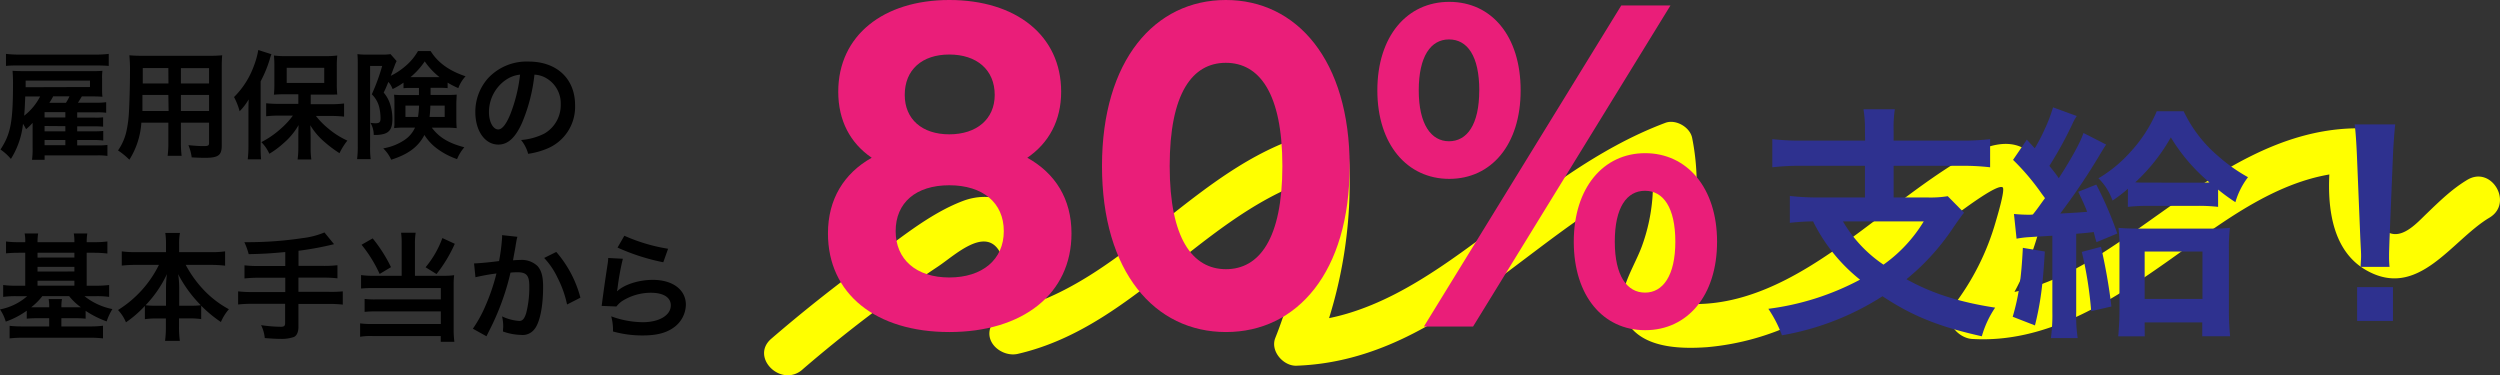 <svg xmlns="http://www.w3.org/2000/svg" viewBox="0 0 660.69 99.19"><rect x="0" y="0" width="660.69" height="99.19" fill="#333333" stroke="none"/><defs><style>.cls-1{fill:#ff0;}.cls-2{fill:#2e318f;}.cls-3{fill:#ea1e79;}</style></defs><g id="レイヤー_2" data-name="レイヤー 2"><g id="ライン"><path class="cls-1" d="M212,97.71a367.45,367.45,0,0,1,36-27.35c4.29-2.86,12.36-10.62,16.2-3.82,3.44,6.07-.17,14-2.4,19.86-1.66,4.38,3.21,8,7.13,7.13,32.34-7.42,51.08-40.29,83.15-47.68l-7.33-5.59a112,112,0,0,1-7.72,49.05c-1.38,3.48,2.13,7.46,5.59,7.34,40.61-1.47,64.72-39.6,100.5-53L436,39.55a48.15,48.15,0,0,1-2.09,25.53c-2.58,7-8.94,15-2.46,22,4.66,5,13.39,5.12,19.71,4.67a68.28,68.28,0,0,0,24.36-6.86c15.45-7.29,28.06-19.11,42.08-28.65,1.3-.88,10.34-7.76,11.66-6.72.73.57-1.53,8-1.85,9.1A66.38,66.38,0,0,1,516.2,80.86c-2.87,3.78,1.11,8.49,5,8.72,19.3,1.15,36-9.51,51.17-20.18C587.17,59,603,45.93,622,45.48l-5.59-7.33C614.79,49,614.17,65,625.28,71.38c13.82,7.94,22.57-7.86,32.63-13.86,6.4-3.82.58-13.84-5.85-10-4.07,2.43-7.41,5.72-10.82,9-2.27,2.17-6,6.42-9.62,5.1-6.28-2.3-4.76-15.45-4-20.36.53-3.58-1.46-7.44-5.59-7.34-19.53.47-35.85,11.6-51.23,22.49C556.1,66.78,540.17,79.12,521.2,78l5,8.72a74.76,74.76,0,0,0,11.94-23.35c2-6.51,4.68-15.62-.2-21.54-6.09-7.38-15.36-2.43-21.77,1.59-7.44,4.67-14.36,10.11-21.37,15.39-14,10.55-30.25,22.36-48.69,21.5-.8,0-5.49,0-5.95-.92-.22-.46,1.53-3.38,1.66-3.65a68.27,68.27,0,0,0,4.79-12.45,61.72,61.72,0,0,0,.59-26.81c-.54-2.88-4.37-5.08-7.13-4-18.09,6.8-33,18.86-48.37,30.23-14.51,10.74-30.37,21.73-49,22.4l5.59,7.33a120.18,120.18,0,0,0,8.13-52.13A5.89,5.89,0,0,0,349,34.67C316.72,42.13,298,75,265.89,82.36L273,89.48c3.35-8.82,6.18-18.51,1.86-27.54-3.78-7.9-12-12-20.41-8.82-9.06,3.43-17.51,10.62-25.28,16.29q-13.06,9.53-25.34,20.11c-5.66,4.87,2.56,13,8.19,8.19Z"/></g><g id="文字"><path d="M20.4,38.42H26a15.46,15.46,0,0,0,2.39-.12v2.91a16,16,0,0,0-2.6-.15h-14v1.18H8.46a20.22,20.22,0,0,0,.16-3.1V34.39c0-.55,0-1,0-1.92a15.26,15.26,0,0,1-1.73,1.68,13.08,13.08,0,0,0-.81-1.43A21.65,21.65,0,0,1,2.88,42,13.77,13.77,0,0,0,.13,39.51c2.72-4.16,3.31-7.26,3.31-17.71,0-1.17-.06-2.23-.12-3.09.87.06,1.86.09,3.38.09H24.12c1.31,0,1.83,0,2.95-.09a13,13,0,0,0-.09,2v3a15.32,15.32,0,0,0,.09,1.86c-.84-.06-1.4-.09-2.88-.09H21.64c-.09.12-.12.21-.18.27-.31.53-.59,1-.87,1.4h4.93A16.85,16.85,0,0,0,28.06,27V29.8a17.43,17.43,0,0,0-2.45-.12H20.4v1.4h4.44A15,15,0,0,0,27.25,31v2.48a23.41,23.41,0,0,0-2.41-.09H20.4V34.7h4.5a21.42,21.42,0,0,0,2.39-.09v2.54A16.06,16.06,0,0,0,24.9,37H20.4Zm8.34-21c-1.11-.09-2-.12-3.59-.12h-20c-1.37,0-2.51,0-3.57.12V14.24a29.29,29.29,0,0,0,3.57.19h20a28.13,28.13,0,0,0,3.59-.19ZM6.67,25.5c-.1,2.48-.13,3.41-.28,5.08A15.17,15.17,0,0,0,10.6,25.5ZM23.78,23v-1.7h-17V22c0,.53,0,.62,0,1.05Zm-6.51,6.64H11.78v1.4h5.49Zm-5.49,3.66V34.7h5.49V33.34Zm0,3.69v1.39h5.49V37Zm5.65-9.83a11.57,11.57,0,0,0,.93-1.7H14.05a16.58,16.58,0,0,1-1,1.7Z"/><path d="M37.36,32.41a20.89,20.89,0,0,1-3.17,9.8,18.69,18.69,0,0,0-3-2.45,14.22,14.22,0,0,0,2.26-5.24,31,31,0,0,0,.62-4.75c.15-2.6.28-7,.28-10.66a40.19,40.19,0,0,0-.16-4.5,34.65,34.65,0,0,0,3.57.13H55.15a32.3,32.3,0,0,0,3.57-.13c-.09,1.06-.12,1.83-.12,3.51V38.49c0,2.57-.93,3.22-4.47,3.22-1,0-2.54-.06-3.47-.12a12.58,12.58,0,0,0-.87-3.23c1.55.16,2.92.25,3.91.25,1.27,0,1.55-.12,1.55-.78V32.41H47.81v5.08A28,28,0,0,0,48,41.18H44.3a24.49,24.49,0,0,0,.19-3.65V32.41Zm7.13-7.32H37.64c0,.9,0,1.52,0,1.95,0,1.46,0,1.68,0,2.3h6.92Zm0-7.1H37.73v3.2l0,.86h6.79Zm10.76,4.06V18H47.81v4.06Zm0,7.29V25.09H47.81v4.25Z"/><path d="M65.66,29.68c0-1,0-1.74.06-3.41a15.59,15.59,0,0,1-2.39,3.13,17.54,17.54,0,0,0-1.48-3.75,22.29,22.29,0,0,0,5.24-8.22,21.91,21.91,0,0,0,1.17-4.21l3.48,1.11a8.45,8.45,0,0,0-.47,1.4,32.47,32.47,0,0,1-2.39,5.77v17A34.76,34.76,0,0,0,69,42.11H65.47a31.07,31.07,0,0,0,.19-3.62Zm13.18-4.77H75.55a29.84,29.84,0,0,0-3.16.12,28.68,28.68,0,0,0,.12-3V17.5a26.16,26.16,0,0,0-.12-2.83,23.16,23.16,0,0,0,3.44.16h9.89a24.29,24.29,0,0,0,3.41-.16,27.49,27.49,0,0,0-.12,3v4.4A26.05,26.05,0,0,0,89.13,25a7,7,0,0,0-.9,0c-.12,0-.37,0-.68,0-.59,0-1.09,0-1.49,0H82.12v2.54h5.43a27.87,27.87,0,0,0,3.38-.19v3.47c-1.15-.12-2.33-.18-3.29-.18H83.49A20.76,20.76,0,0,0,86.8,34a21.58,21.58,0,0,0,5,3.16,17.46,17.46,0,0,0-2.08,3.32,31.39,31.39,0,0,1-3.94-2.95A17.83,17.83,0,0,1,82,33.09c.06,1,.09,2.48.09,3.32v2.88a22.24,22.24,0,0,0,.19,2.85H78.65a22.71,22.71,0,0,0,.19-2.88V36.35c0-.25,0-1.37.06-3.29a17.93,17.93,0,0,1-4,4.81,22.29,22.29,0,0,1-3.72,2.76,10.44,10.44,0,0,0-2.11-3.07,24.18,24.18,0,0,0,5.33-3.72,20,20,0,0,0,3-3.29H73.72a29,29,0,0,0-3.38.18V27.29a31.9,31.9,0,0,0,3.38.16h5.12Zm-3.07-3h9.92v-4H75.77Z"/><path d="M109.15,23.23c-1.24,0-1.76,0-2.51.09V21.84a20.3,20.3,0,0,1-2.88,1.7,5.88,5.88,0,0,0-1.12-1.89c-.65,1.58-.68,1.67-1.24,2.82a8.81,8.81,0,0,1,1.68,3,12.56,12.56,0,0,1,.62,4c0,2.29-.62,3.41-2.17,3.9a8.14,8.14,0,0,1-2.76.28,6.29,6.29,0,0,0-.87-3.19,11.79,11.79,0,0,0,1.24.12c1.15,0,1.43-.28,1.43-1.36a13.34,13.34,0,0,0-.31-2.73,7.13,7.13,0,0,0-2-3.57A52.28,52.28,0,0,0,101,17.43H97.81V38.55a24.64,24.64,0,0,0,.15,3.5H94.37a26.64,26.64,0,0,0,.18-3.56V17.22c0-1,0-1.93-.09-2.92a16.25,16.25,0,0,0,2.35.13h4.28a11.48,11.48,0,0,0,2.11-.13l1.61,1.83c-.24.53-.37.81-.4.9-.15.4-.34.93-.59,1.55a14.68,14.68,0,0,1-.56,1.46,17.71,17.71,0,0,0,3.85-2.54,14.68,14.68,0,0,0,3.35-4h3.35c1.92,3.07,4.89,5.21,9.23,6.66a9.17,9.17,0,0,0-1.92,3.13,22.09,22.09,0,0,1-2.82-1.45v1.45c-.62-.06-1.3-.09-2.51-.09h-2v1.89H118c1.24,0,1.89,0,2.7-.09-.06,1.36-.1,1.74-.1,2.48v3.94c0,.62,0,1.46.1,2.45a24.28,24.28,0,0,0-2.92-.13h-3.66c1.9,2.55,4.44,4.1,8.59,5.18a11.6,11.6,0,0,0-1.92,3.13,19.61,19.61,0,0,1-5-2.57,13.34,13.34,0,0,1-3.63-3.81c-1.61,3.13-4.28,5.11-8.77,6.54a9.85,9.85,0,0,0-2.11-3,14.31,14.31,0,0,0,5.55-2.17,7.74,7.74,0,0,0,2.85-3.32H107a23.62,23.62,0,0,0-2.83.13c0-.28,0-.28.07-.84,0-.28,0-.84,0-1.24V27.26a17.87,17.87,0,0,0-.1-2.23,20.09,20.09,0,0,0,2.67.09h3.91V23.23Zm-2,4.68v3h3.32a24.94,24.94,0,0,0,.28-3Zm9-7.53a18.68,18.68,0,0,1-3.9-4.16,19.47,19.47,0,0,1-3.76,4.16h7.66Zm-2.42,7.53a28.23,28.23,0,0,1-.21,3h4v-3Z"/><path d="M138,32.38c-1.77,4-3.76,5.83-6.3,5.83-3.53,0-6.08-3.6-6.08-8.59a13.3,13.3,0,0,1,3.41-9,13.92,13.92,0,0,1,10.67-4.35c7.44,0,12.28,4.53,12.28,11.51a11.94,11.94,0,0,1-7.54,11.56,20.44,20.44,0,0,1-4.86,1.31A9.9,9.9,0,0,0,137.71,37a16.41,16.41,0,0,0,6.17-1.71,8.69,8.69,0,0,0,4.31-7.75,7.68,7.68,0,0,0-3.82-6.88,6.71,6.71,0,0,0-3.13-.93A44.85,44.85,0,0,1,138,32.38Zm-4.56-11.1a10.36,10.36,0,0,0-4.22,8.37c0,2.54,1.09,4.56,2.45,4.56,1,0,2.08-1.3,3.19-4a41.15,41.15,0,0,0,2.58-10.48A7.89,7.89,0,0,0,133.46,21.28Z"/><path d="M6.67,64a10.21,10.21,0,0,0-.16-2.3h3.57A13.87,13.87,0,0,0,9.92,64h9.74a12,12,0,0,0-.16-2.3h3.57a14.75,14.75,0,0,0-.16,2.3H25a23.66,23.66,0,0,0,3.38-.19V67A29.82,29.82,0,0,0,25,66.8H22.91v8.71h2.48a27.67,27.67,0,0,0,3.45-.19v3.14a24.16,24.16,0,0,0-3.35-.19H22.32a17.22,17.22,0,0,0,7.38,3.41,16.13,16.13,0,0,0-1.52,3.26,26.23,26.23,0,0,1-5.55-2.79v2.07a23.71,23.71,0,0,0-2.82-.12H16.22v2.17h7.56a25.18,25.18,0,0,0,3.44-.19v3.35a30.56,30.56,0,0,0-3.69-.18H6.26a32.3,32.3,0,0,0-3.72.18V86.11a30.92,30.92,0,0,0,3.54.16H13V84.1H9.89a24.25,24.25,0,0,0-2.82.12V82.11A22,22,0,0,1,1.52,85,11.06,11.06,0,0,0,0,81.77a15.23,15.23,0,0,0,7.19-3.5h-3a25,25,0,0,0-3.35.19V75.32a23.77,23.77,0,0,0,3.35.19H6.67V66.8H5c-1.3,0-2.32.06-3.41.15V63.82A24.8,24.8,0,0,0,5,64Zm4.52,14.26a16.34,16.34,0,0,1-2.94,2.94c.56,0,.9,0,1.64,0H13a10.31,10.31,0,0,0-.15-2.17h3.53a10.84,10.84,0,0,0-.15,2.17h3.59c.75,0,1.09,0,1.55,0a15.64,15.64,0,0,1-3.1-2.94Zm8.47-10.2V66.8H9.92v1.27Zm0,3.69V70.52H9.92v1.24Zm0,3.75v-1.3H9.92v1.3Z"/><path d="M35.87,70a33.73,33.73,0,0,0-3.69.19V66.43a27.74,27.74,0,0,0,3.69.21h8v-2.2a18.41,18.41,0,0,0-.19-2.88h3.88a15,15,0,0,0-.22,2.85v2.23h8.4a26.24,26.24,0,0,0,3.75-.21v3.78A34.85,34.85,0,0,0,55.71,70H49.08a30.25,30.25,0,0,0,4.65,6.51,26.54,26.54,0,0,0,6.76,5.21,12.81,12.81,0,0,0-2.11,3.38,34,34,0,0,1-5.21-4.31v3.54a21.53,21.53,0,0,0-3.1-.19H47.31v2.11a27.07,27.07,0,0,0,.22,3.84H43.62a27.63,27.63,0,0,0,.22-3.84V84.16H41.39a21.25,21.25,0,0,0-3.1.19V80.84a29.35,29.35,0,0,1-5,4.34,10.79,10.79,0,0,0-2.1-3.25A29.22,29.22,0,0,0,42,70Zm8,5.92a31.32,31.32,0,0,1,.24-3.47,30.73,30.73,0,0,1-5.64,8.22,20.41,20.41,0,0,0,2.76.12h2.64Zm6.48,4.87a20.19,20.19,0,0,0,2.73-.12,33.46,33.46,0,0,1-6-8.22,24.43,24.43,0,0,1,.28,3.44v4.9Z"/><path d="M75.39,66.61c-4.06.37-5.61.47-9.67.56A16.83,16.83,0,0,0,64.57,64h1.52A96.12,96.12,0,0,0,80,62.92a21.17,21.17,0,0,0,5.74-1.49l2.54,3.1a80.94,80.94,0,0,1-9.39,1.74v4h6.42a31.81,31.81,0,0,0,3.87-.18v3.47a30.75,30.75,0,0,0-3.81-.19H78.87v3.75H86.8A30.68,30.68,0,0,0,90.59,77v3.5a32.05,32.05,0,0,0-3.79-.18H78.87v6.07c0,1.37-.44,2.33-1.21,2.67a9.92,9.92,0,0,1-3.47.5c-.93,0-2.45-.07-4.22-.22A9.54,9.54,0,0,0,69,85.93a38.49,38.49,0,0,0,5.18.43c.9,0,1.17-.21,1.17-1V80.29H66.74a32.19,32.19,0,0,0-3.81.18V77a30.71,30.71,0,0,0,3.81.18h8.65V73.4H68.48a34.41,34.41,0,0,0-3.87.19V70.12a31.14,31.14,0,0,0,3.84.18h6.94Z"/><path d="M106.15,64.57A21.45,21.45,0,0,0,106,61.5h3.85a19,19,0,0,0-.19,3.07v8.31h7.88a15.42,15.42,0,0,0,2.48-.16,19.83,19.83,0,0,0-.13,2.6V86.8a26,26,0,0,0,.19,3.53h-3.6V88.81H98.55a16.91,16.91,0,0,0-3.38.19V85.46a21.07,21.07,0,0,0,3.23.16h18.1V82.3H99.36a25.11,25.11,0,0,0-3,.12V79a23.6,23.6,0,0,0,3,.13H116.5v-3H98.61a31.71,31.71,0,0,0-3.19.12V72.69a20.11,20.11,0,0,0,3.22.19h7.51ZM98.49,63a38.55,38.55,0,0,1,4.84,7.6l-3,1.8a35.19,35.19,0,0,0-4.78-7.72Zm21.7,1.43a37.28,37.28,0,0,1-4.83,8l-2.89-1.8a25.73,25.73,0,0,0,4.44-7.72Z"/><path d="M136.74,62.58a7.47,7.47,0,0,0-.24,1c-.07.41-.1.56-.19,1.06-.09.65-.09.65-.53,3-.12.68-.12.75-.21,1.15.89-.06,1.33-.09,1.92-.09a6,6,0,0,1,4.59,1.64c1,1.18,1.45,2.67,1.45,5.49,0,5.33-.9,9.58-2.38,11.28a3.91,3.91,0,0,1-3.44,1.4,15.1,15.1,0,0,1-4.78-.9c0-.62.06-1.05.06-1.36a11.55,11.55,0,0,0-.31-2.64,12.72,12.72,0,0,0,4.53,1.21c.9,0,1.39-.59,1.86-2.11a27.33,27.33,0,0,0,.81-7.07c0-2.85-.72-3.69-3.17-3.69a16.82,16.82,0,0,0-1.8.1A63.14,63.14,0,0,1,133,78.7a65.79,65.79,0,0,1-3.72,8.72l-.46.93c-.1.18-.1.21-.25.52l-3.6-2a34.12,34.12,0,0,0,3.23-5.83,53,53,0,0,0,3-8.77,54.09,54.09,0,0,0-5.55,1l-.37-3.66c1.15,0,4.9-.37,6.61-.62a48.87,48.87,0,0,0,.8-6.26v-.59Zm10.27,4a30.09,30.09,0,0,1,6.38,12.09l-3.53,1.8a27.86,27.86,0,0,0-2.48-7,20.14,20.14,0,0,0-3.57-5.3Z"/><path d="M164.61,68.38A66,66,0,0,0,163.22,76a8.6,8.6,0,0,1-.16.9l.06.06c1.8-1.74,5.65-3,9.4-3,5.27,0,8.74,2.61,8.74,6.58a7.56,7.56,0,0,1-3.19,6c-2,1.46-4.59,2.11-8.19,2.11A28.43,28.43,0,0,1,162,87.6a13.81,13.81,0,0,0-.47-4,24.91,24.91,0,0,0,8.34,1.55c4.37,0,7.41-1.83,7.41-4.46,0-2.08-1.95-3.32-5.24-3.32a14.16,14.16,0,0,0-7.72,2.26A6.76,6.76,0,0,0,162.91,81L159,80.84c.09-.55.09-.68.25-1.86.25-1.92.74-5.36,1.3-9a13.13,13.13,0,0,0,.19-1.8ZM165,62.3a46.07,46.07,0,0,0,11.56,3.44l-1.27,3.57a55.7,55.7,0,0,1-12.09-3.88Z"/><path class="cls-2" d="M492.86,34.61a31.83,31.83,0,0,0-.39-5.74h8.29a31.85,31.85,0,0,0-.32,5.74v2.55h17.5a63.81,63.81,0,0,0,8-.39v7.44a62,62,0,0,0-7.9-.39H500.44v8.36h8.75a28.45,28.45,0,0,0,5.55-.33l4.31,4.37c-.72.85-1.77,2.35-3.07,4.25a61,61,0,0,1-12.15,13.32c6.66,3.72,14,6.07,23.44,7.51a26.21,26.21,0,0,0-3.52,7.57c-11.43-2.55-18.48-5.42-26.25-10.58a71.78,71.78,0,0,1-26.57,10.32,32.34,32.34,0,0,0-3.6-7,70.33,70.33,0,0,0,24.23-7.7,45.24,45.24,0,0,1-12.41-15.41,60.68,60.68,0,0,0-6.14.39V51.78a61.17,61.17,0,0,0,7.91.4h11.94V43.82H476.28a62.63,62.63,0,0,0-7.9.39V36.77a64.59,64.59,0,0,0,8,.39h16.52Zm-5.81,23.9a34.94,34.94,0,0,0,10.71,11.43A38.42,38.42,0,0,0,508.4,58.51Z"/><path class="cls-2" d="M540.4,66.47c-.52,9-1.18,13.78-2.61,19.53l-5.88-2.29c1.57-5.35,2.29-10.18,2.68-18.21Zm-8.16-9.92c1.37.13,2.81.2,4,.2a6.23,6.23,0,0,0,1-.07c1.31-1.63,1.76-2.35,3.2-4.31-.33-.46-.33-.46-.91-1.24A61.37,61.37,0,0,0,532,42.25l3.65-5.35c1,1.11,1,1.11,2.09,2.28a45.75,45.75,0,0,0,2.61-5,40.65,40.65,0,0,0,2.22-5.81l6.27,2.29a13.49,13.49,0,0,0-1.11,2,100.38,100.38,0,0,1-6.13,11.17c1.3,1.63,1.63,2,2.48,3.26,3.39-5.22,5.81-9.66,6.53-11.95l6,3.07c-.45.66-.91,1.37-1.83,2.94a171.62,171.62,0,0,1-10.31,15.28c3.79-.2,4.9-.26,7.12-.46-.72-1.83-1.11-2.67-2.36-5.29L554,48.78a97.3,97.3,0,0,1,5.55,12.93L554.05,64c-.4-1.3-.4-1.37-.72-2.67-2.29.26-2.29.26-4.64.45v20.7a40.21,40.21,0,0,0,.39,6.86H542a44.37,44.37,0,0,0,.39-6.92V62.3c-2.35.13-2.35.13-6.46.39a25.21,25.21,0,0,0-3,.39Zm23,8.68A149.06,149.06,0,0,1,558,81l-5.35,1.24a100.25,100.25,0,0,0-2.48-15.67Zm7.12-15.34A36.51,36.51,0,0,1,558.29,53a15.48,15.48,0,0,0-3.72-5.88,35,35,0,0,0,8.23-6.72,37.38,37.38,0,0,0,7.18-11h7.11a35.47,35.47,0,0,0,9,11.75,44.57,44.57,0,0,0,8,5.68,20.15,20.15,0,0,0-3.33,6.6,49.69,49.69,0,0,1-4.57-3.33v4.57a44.29,44.29,0,0,0-5.88-.26H568.21a47.35,47.35,0,0,0-5.87.26Zm4.44,39h-7c.19-2.22.32-4.31.32-6.73v-16a42.16,42.16,0,0,0-.26-5.94c1.63.13,3.07.19,5.62.19h18.47a52.61,52.61,0,0,0,5.36-.19,43.47,43.47,0,0,0-.26,5.87V81.43a68.33,68.33,0,0,0,.32,7.44H582V85.21H566.78Zm14.1-40.61c1.5,0,2.22,0,3-.07A47.92,47.92,0,0,1,573.7,36.31a49,49,0,0,1-9.4,11.88c1.17.07,1.83.07,3.39.07ZM566.78,79h15.28V66.47H566.78Z"/><path class="cls-2" d="M623.85,70.52c.06-1.37.13-2,.13-2.81s0-.71-.2-4.63l-.91-22.2c-.13-2.87-.33-6.14-.59-8H633c-.2,1.77-.46,5.16-.59,8l-.91,22.2c-.13,3.79-.13,3.79-.13,4.7a23.37,23.37,0,0,0,.13,2.74Zm-.92,14.3V75.88h9.47v8.94Z"/><path class="cls-3" d="M283.17,61.69c0,16-12.88,26.06-32.29,26.06s-32.07-10.06-32.07-26.06c0-9.09,4.25-15.88,11.56-20-5.67-3.88-8.84-9.81-8.84-17.45,0-14.91,12-24.24,29.35-24.24,17.56,0,29.56,9.33,29.56,24.24,0,7.64-3.27,13.57-8.95,17.45C278.91,45.81,283.17,52.6,283.17,61.69Zm-17.89-.61c0-7.51-5.57-12.12-14.4-12.12S236.7,53.57,236.7,61.08s5.45,12.25,14.18,12.25S265.28,68.6,265.28,61.08Zm-26.18-36c0,6.42,4.58,10.42,11.78,10.42s12-4,12-10.42c0-6.67-4.8-10.67-12-10.67S239.1,18.42,239.1,25.09Z"/><path class="cls-3" d="M291.23,43.88c0-28,14-43.88,32.73-43.88s32.72,15.88,32.72,43.88S342.83,87.75,324,87.75,291.23,71.87,291.23,43.88Zm47.67,0c0-19.28-6.11-27.28-14.94-27.28s-14.84,8-14.84,27.28S315.23,71.14,324,71.14,338.9,63.15,338.9,43.88Z"/><path class="cls-3" d="M364,23.88C364,9.58,371.84.49,383,.49s18.87,9,18.87,23.39S394.1,47.27,383,47.27,364,38.18,364,23.88Zm26.94,0c0-9.09-3.16-13.46-8-13.46s-8,4.49-8,13.46,3.27,13.45,8,13.45S390.93,33,390.93,23.88ZM428.46,1.45h13L389.3,86.29h-13ZM415.91,63.87c0-14.3,7.86-23.39,18.87-23.39s19,9.09,19,23.39-7.86,23.39-19,23.39S415.91,78.17,415.91,63.87Zm26.84,0c0-9-3.17-13.45-8-13.45s-8,4.36-8,13.45,3.27,13.46,8,13.46S442.75,72.84,442.75,63.87Z"/></g></g></svg>